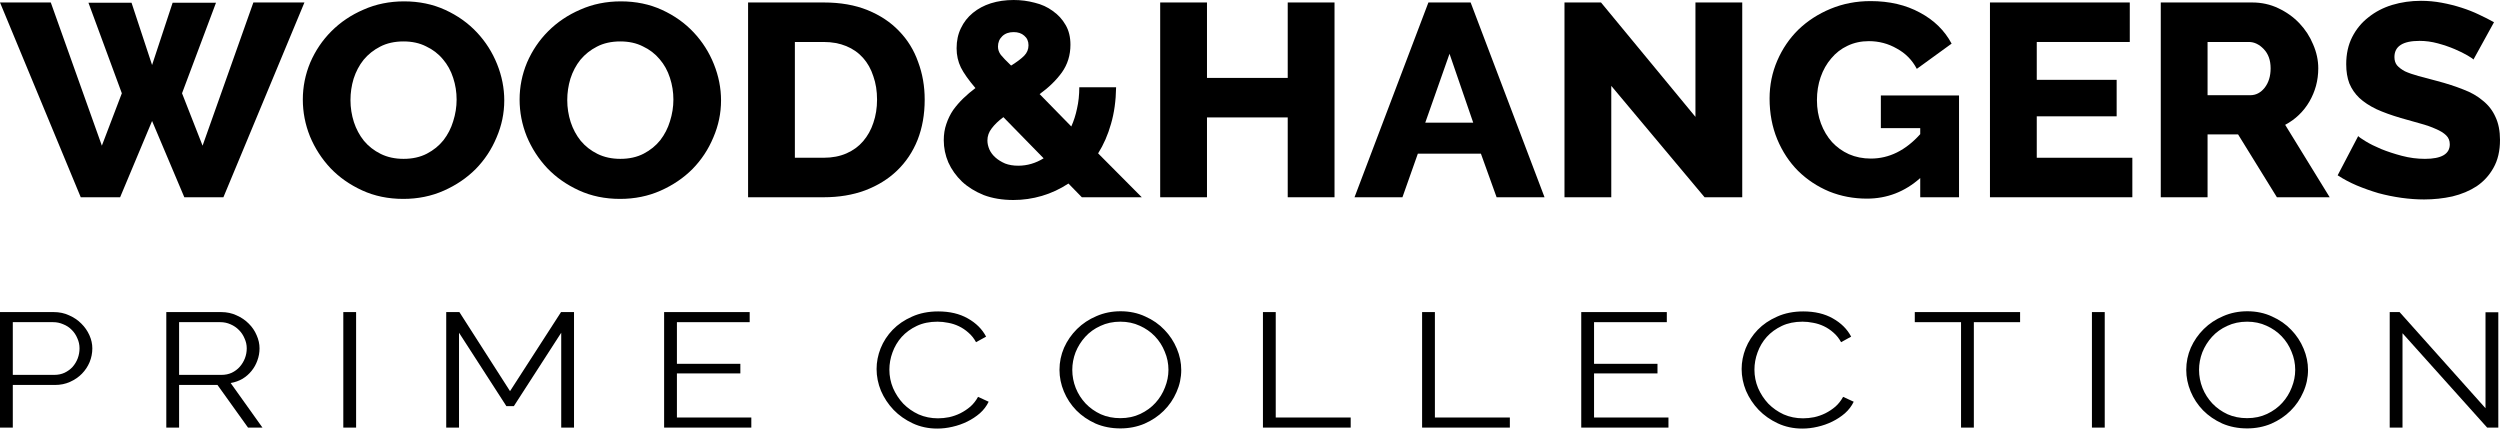 <?xml version="1.0" encoding="UTF-8"?>
<svg xmlns="http://www.w3.org/2000/svg" width="350" height="60" viewBox="0 0 350 60" fill="none">
  <path d="M12.383 0.384H18.415L21.291 9.103L24.167 0.384H30.239L25.485 13.059L28.361 20.395L35.472 0.346H42.622L31.277 27.616H25.805L21.291 16.938L16.817 27.616H11.305L0 0.346H7.11L14.261 20.395L17.057 13.059L12.383 0.384Z" fill="black"></path>
  <path d="M56.456 27.846C54.352 27.846 52.435 27.45 50.704 26.656C48.973 25.862 47.495 24.825 46.27 23.545C45.045 22.239 44.086 20.753 43.394 19.089C42.728 17.425 42.395 15.709 42.395 13.942C42.395 12.15 42.741 10.422 43.434 8.757C44.153 7.093 45.138 5.633 46.39 4.379C47.668 3.098 49.172 2.087 50.903 1.344C52.634 0.576 54.525 0.192 56.576 0.192C58.679 0.192 60.597 0.589 62.328 1.383C64.059 2.176 65.537 3.226 66.762 4.532C67.987 5.838 68.932 7.323 69.598 8.988C70.264 10.652 70.597 12.342 70.597 14.058C70.597 15.85 70.237 17.578 69.518 19.243C68.826 20.907 67.854 22.38 66.602 23.66C65.35 24.915 63.859 25.926 62.128 26.694C60.397 27.462 58.506 27.846 56.456 27.846ZM49.066 14.019C49.066 15.069 49.226 16.093 49.545 17.092C49.865 18.065 50.331 18.936 50.943 19.704C51.583 20.472 52.368 21.086 53.3 21.547C54.232 22.008 55.297 22.239 56.496 22.239C57.747 22.239 58.839 21.995 59.771 21.509C60.703 21.022 61.476 20.395 62.088 19.627C62.701 18.833 63.153 17.95 63.446 16.977C63.766 15.978 63.926 14.967 63.926 13.942C63.926 12.893 63.766 11.881 63.446 10.908C63.127 9.909 62.647 9.039 62.008 8.296C61.369 7.528 60.584 6.926 59.651 6.491C58.746 6.03 57.694 5.8 56.496 5.8C55.244 5.8 54.152 6.043 53.22 6.529C52.315 6.99 51.543 7.605 50.903 8.373C50.291 9.141 49.825 10.025 49.505 11.023C49.212 11.996 49.066 12.995 49.066 14.019Z" fill="black"></path>
  <path d="M86.805 27.846C84.701 27.846 82.784 27.45 81.053 26.656C79.322 25.862 77.844 24.825 76.619 23.545C75.394 22.239 74.435 20.753 73.743 19.089C73.077 17.425 72.744 15.709 72.744 13.942C72.744 12.15 73.09 10.422 73.783 8.757C74.502 7.093 75.487 5.633 76.739 4.379C78.017 3.098 79.522 2.087 81.253 1.344C82.984 0.576 84.874 0.192 86.925 0.192C89.029 0.192 90.946 0.589 92.677 1.383C94.408 2.176 95.886 3.226 97.111 4.532C98.336 5.838 99.281 7.323 99.947 8.988C100.613 10.652 100.946 12.342 100.946 14.058C100.946 15.85 100.586 17.578 99.867 19.243C99.175 20.907 98.203 22.38 96.951 23.66C95.7 24.915 94.208 25.926 92.477 26.694C90.746 27.462 88.856 27.846 86.805 27.846ZM79.415 14.019C79.415 15.069 79.575 16.093 79.894 17.092C80.214 18.065 80.68 18.936 81.293 19.704C81.932 20.472 82.717 21.086 83.649 21.547C84.581 22.008 85.647 22.239 86.845 22.239C88.097 22.239 89.189 21.995 90.121 21.509C91.053 21.022 91.825 20.395 92.437 19.627C93.05 18.833 93.503 17.95 93.796 16.977C94.115 15.978 94.275 14.967 94.275 13.942C94.275 12.893 94.115 11.881 93.796 10.908C93.476 9.909 92.997 9.039 92.358 8.296C91.718 7.528 90.933 6.926 90.001 6.491C89.095 6.03 88.043 5.8 86.845 5.8C85.593 5.8 84.501 6.043 83.57 6.529C82.664 6.99 81.892 7.605 81.253 8.373C80.64 9.141 80.174 10.025 79.855 11.023C79.562 11.996 79.415 12.995 79.415 14.019Z" fill="black"></path>
  <path d="M104.731 27.616V0.346H115.317C117.66 0.346 119.711 0.704 121.468 1.421C123.226 2.138 124.691 3.111 125.862 4.34C127.061 5.569 127.953 7.016 128.539 8.68C129.151 10.319 129.457 12.073 129.457 13.942C129.457 16.017 129.125 17.898 128.459 19.588C127.793 21.253 126.834 22.687 125.583 23.89C124.358 25.068 122.866 25.99 121.109 26.656C119.378 27.296 117.447 27.616 115.317 27.616H104.731ZM122.787 13.942C122.787 12.739 122.613 11.651 122.267 10.678C121.948 9.679 121.468 8.821 120.829 8.104C120.19 7.387 119.405 6.837 118.472 6.453C117.54 6.069 116.488 5.877 115.317 5.877H111.282V22.085H115.317C116.515 22.085 117.58 21.88 118.512 21.471C119.444 21.061 120.217 20.497 120.829 19.78C121.468 19.038 121.948 18.18 122.267 17.207C122.613 16.209 122.787 15.12 122.787 13.942Z" fill="black"></path>
  <path d="M151.46 27.616L149.583 25.695C148.411 26.464 147.173 27.04 145.868 27.424C144.563 27.808 143.231 28 141.873 28C140.329 28 138.944 27.77 137.719 27.309C136.521 26.822 135.509 26.195 134.683 25.427C133.858 24.633 133.218 23.737 132.766 22.738C132.34 21.739 132.127 20.702 132.127 19.627C132.127 18.808 132.246 18.052 132.486 17.361C132.726 16.644 133.045 15.991 133.445 15.402C133.871 14.813 134.35 14.262 134.883 13.75C135.415 13.238 135.975 12.764 136.561 12.329C135.602 11.203 134.923 10.242 134.523 9.449C134.124 8.629 133.924 7.733 133.924 6.76C133.924 5.71 134.124 4.775 134.523 3.956C134.923 3.111 135.482 2.394 136.201 1.805C136.92 1.216 137.759 0.768 138.718 0.461C139.703 0.154 140.768 0 141.913 0C142.925 0 143.911 0.128 144.869 0.384C145.828 0.615 146.667 0.999 147.386 1.536C148.131 2.048 148.731 2.701 149.183 3.495C149.636 4.263 149.862 5.185 149.862 6.261C149.862 7.72 149.463 9.013 148.664 10.14C147.865 11.241 146.827 12.252 145.548 13.174L149.982 17.706C150.328 16.938 150.595 16.106 150.781 15.21C150.994 14.288 151.101 13.289 151.101 12.214H156.254C156.227 14.109 155.987 15.824 155.535 17.361C155.109 18.872 154.509 20.241 153.737 21.471L159.849 27.616H151.46ZM142.552 23.199C143.804 23.199 144.989 22.853 146.108 22.162L140.475 16.401C139.783 16.913 139.237 17.438 138.837 17.975C138.438 18.487 138.238 19.051 138.238 19.665C138.238 20.075 138.331 20.497 138.518 20.933C138.704 21.343 138.984 21.714 139.357 22.047C139.73 22.38 140.182 22.661 140.715 22.892C141.247 23.096 141.86 23.199 142.552 23.199ZM139.716 6.529C139.716 6.939 139.849 7.323 140.116 7.682C140.382 8.015 140.861 8.514 141.554 9.18C142.379 8.668 142.992 8.207 143.391 7.797C143.791 7.387 143.99 6.901 143.99 6.337C143.99 5.774 143.791 5.326 143.391 4.993C143.018 4.66 142.526 4.494 141.913 4.494C141.247 4.494 140.715 4.686 140.315 5.07C139.916 5.454 139.716 5.941 139.716 6.529Z" fill="black"></path>
  <path d="M186.833 0.346V27.616H180.281V16.439H168.977V27.616H162.426V0.346H168.977V10.908H180.281V0.346H186.833Z" fill="black"></path>
  <path d="M199.977 0.346H205.889L216.235 27.616H209.524L207.327 21.509H198.499L196.342 27.616H189.632L199.977 0.346ZM206.249 17.169L202.933 7.528L199.538 17.169H206.249Z" fill="black"></path>
  <path d="M225.579 12.022V27.616H219.028V0.346H224.141L237.363 16.362V0.346H243.914V27.616H238.642L225.579 12.022Z" fill="black"></path>
  <path d="M268.832 24.927C266.675 26.848 264.185 27.808 261.362 27.808C259.498 27.808 257.74 27.475 256.089 26.809C254.438 26.118 252.987 25.158 251.735 23.929C250.51 22.7 249.538 21.227 248.819 19.512C248.1 17.77 247.741 15.863 247.741 13.789C247.741 11.919 248.1 10.153 248.819 8.488C249.538 6.824 250.524 5.377 251.775 4.148C253.053 2.919 254.558 1.946 256.289 1.229C258.02 0.512 259.884 0.154 261.881 0.154C264.518 0.154 266.821 0.691 268.792 1.767C270.763 2.817 272.241 4.263 273.226 6.107L268.353 9.641C267.713 8.412 266.781 7.464 265.556 6.798C264.358 6.107 263.053 5.761 261.642 5.761C260.55 5.761 259.551 5.979 258.646 6.414C257.767 6.824 257.008 7.413 256.369 8.181C255.73 8.924 255.237 9.794 254.891 10.793C254.545 11.791 254.372 12.867 254.372 14.019C254.372 15.197 254.558 16.285 254.931 17.284C255.304 18.283 255.823 19.153 256.489 19.896C257.154 20.613 257.94 21.176 258.846 21.586C259.778 21.995 260.803 22.2 261.921 22.2C264.478 22.2 266.781 21.061 268.832 18.782V17.937H263.319V13.366H274.264V27.616H268.832V24.927Z" fill="black"></path>
  <path d="M298.528 22.085V27.616H278.595V0.346H298.169V5.877H285.146V11.177H296.331V16.285H285.146V22.085H298.528Z" fill="black"></path>
  <path d="M302.508 27.616V0.346H315.291C316.622 0.346 317.847 0.615 318.966 1.152C320.111 1.69 321.096 2.394 321.922 3.265C322.747 4.135 323.386 5.121 323.839 6.222C324.318 7.323 324.558 8.437 324.558 9.564C324.558 10.409 324.451 11.228 324.238 12.022C324.025 12.79 323.719 13.52 323.32 14.211C322.92 14.903 322.428 15.53 321.842 16.093C321.282 16.631 320.643 17.092 319.924 17.476L326.156 27.616H318.766L313.333 18.82H309.059V27.616H302.508ZM309.059 13.328H315.051C315.823 13.328 316.489 12.982 317.048 12.291C317.607 11.574 317.887 10.665 317.887 9.564C317.887 8.437 317.568 7.541 316.928 6.875C316.289 6.209 315.597 5.877 314.851 5.877H309.059V13.328Z" fill="black"></path>
  <path d="M346.285 8.335C346.205 8.232 345.926 8.04 345.446 7.759C344.967 7.477 344.368 7.182 343.649 6.875C342.93 6.568 342.144 6.299 341.292 6.069C340.44 5.838 339.588 5.723 338.735 5.723C336.392 5.723 335.22 6.478 335.22 7.989C335.22 8.45 335.34 8.834 335.58 9.141C335.846 9.449 336.219 9.73 336.698 9.986C337.204 10.217 337.83 10.434 338.576 10.639C339.321 10.844 340.187 11.075 341.172 11.331C342.53 11.689 343.755 12.086 344.847 12.521C345.939 12.931 346.858 13.456 347.603 14.096C348.376 14.711 348.962 15.466 349.361 16.362C349.787 17.258 350 18.334 350 19.588C350 21.125 349.694 22.431 349.081 23.506C348.495 24.556 347.71 25.414 346.725 26.08C345.739 26.72 344.607 27.193 343.329 27.501C342.051 27.782 340.733 27.923 339.375 27.923C338.336 27.923 337.271 27.846 336.179 27.693C335.087 27.539 334.022 27.321 332.983 27.04C331.945 26.733 330.933 26.374 329.948 25.964C328.989 25.555 328.097 25.081 327.271 24.543L330.147 19.051C330.254 19.179 330.6 19.422 331.186 19.78C331.772 20.139 332.491 20.497 333.343 20.856C334.222 21.214 335.194 21.535 336.259 21.816C337.324 22.098 338.403 22.239 339.494 22.239C341.811 22.239 342.97 21.56 342.97 20.203C342.97 19.691 342.797 19.268 342.45 18.936C342.104 18.603 341.625 18.308 341.012 18.052C340.4 17.77 339.668 17.514 338.815 17.284C337.99 17.053 337.084 16.797 336.099 16.516C334.794 16.132 333.662 15.722 332.704 15.287C331.745 14.826 330.946 14.301 330.307 13.712C329.695 13.123 329.228 12.444 328.909 11.676C328.616 10.908 328.47 10.012 328.47 8.988C328.47 7.554 328.749 6.286 329.308 5.185C329.868 4.084 330.627 3.162 331.585 2.42C332.544 1.652 333.649 1.075 334.901 0.691C336.179 0.307 337.524 0.115 338.935 0.115C339.921 0.115 340.893 0.205 341.851 0.384C342.81 0.563 343.729 0.794 344.607 1.075C345.486 1.357 346.299 1.677 347.044 2.036C347.816 2.394 348.522 2.753 349.161 3.111L346.285 8.335Z" fill="black"></path>
  <path d="M0 59.863V43.691H7.525C8.31 43.691 9.027 43.842 9.675 44.146C10.341 44.435 10.912 44.822 11.39 45.308C11.868 45.779 12.243 46.318 12.516 46.925C12.789 47.533 12.926 48.148 12.926 48.77C12.926 49.438 12.798 50.084 12.542 50.706C12.286 51.314 11.927 51.853 11.467 52.324C11.006 52.794 10.451 53.174 9.803 53.463C9.172 53.751 8.463 53.895 7.679 53.895H1.792V59.863H0ZM1.792 52.483H7.602C8.131 52.483 8.609 52.384 9.035 52.187C9.479 51.974 9.854 51.701 10.161 51.367C10.468 51.018 10.707 50.623 10.878 50.182C11.049 49.727 11.134 49.256 11.134 48.77C11.134 48.269 11.031 47.798 10.827 47.358C10.639 46.902 10.375 46.508 10.033 46.173C9.709 45.839 9.317 45.581 8.856 45.399C8.412 45.202 7.943 45.103 7.448 45.103H1.792V52.483Z" fill="black"></path>
  <path d="M23.282 59.863V43.691H30.96C31.745 43.691 32.462 43.842 33.11 44.146C33.776 44.435 34.347 44.822 34.825 45.308C35.303 45.779 35.67 46.318 35.926 46.925C36.199 47.533 36.335 48.148 36.335 48.77C36.335 49.362 36.233 49.932 36.028 50.479C35.84 51.01 35.567 51.496 35.209 51.936C34.868 52.362 34.45 52.726 33.955 53.03C33.46 53.318 32.905 53.516 32.291 53.622L36.745 59.863H34.723L30.448 53.895H25.073V59.863H23.282ZM25.073 52.483H31.011C31.54 52.483 32.018 52.384 32.445 52.187C32.888 51.974 33.264 51.694 33.571 51.344C33.878 50.995 34.117 50.6 34.288 50.16C34.458 49.719 34.544 49.256 34.544 48.77C34.544 48.284 34.441 47.821 34.236 47.381C34.049 46.925 33.784 46.53 33.443 46.196C33.119 45.862 32.726 45.596 32.266 45.399C31.822 45.202 31.353 45.103 30.858 45.103H25.073V52.483Z" fill="black"></path>
  <path d="M48.063 59.863V43.691H49.855V59.863H48.063Z" fill="black"></path>
  <path d="M78.571 59.863V46.583L71.941 56.857H70.892L64.263 46.583V59.863H62.471V43.691H64.314L71.404 54.761L78.545 43.691H80.362V59.863H78.571Z" fill="black"></path>
  <path d="M105.185 58.451V59.863H92.977V43.691H104.955V45.103H94.768V50.934H103.65V52.278H94.768V58.451H105.185Z" fill="black"></path>
  <path d="M122.722 51.663C122.722 50.691 122.909 49.727 123.285 48.77C123.677 47.798 124.24 46.933 124.974 46.173C125.708 45.414 126.612 44.799 127.687 44.328C128.762 43.842 129.982 43.599 131.347 43.599C132.968 43.599 134.35 43.926 135.494 44.579C136.654 45.232 137.507 46.082 138.053 47.13L136.645 47.905C136.355 47.373 135.997 46.925 135.57 46.561C135.161 46.196 134.717 45.9 134.24 45.672C133.762 45.444 133.267 45.285 132.755 45.194C132.243 45.088 131.74 45.035 131.245 45.035C130.153 45.035 129.189 45.232 128.353 45.627C127.517 46.022 126.808 46.538 126.228 47.176C125.665 47.813 125.239 48.535 124.948 49.34C124.658 50.129 124.513 50.934 124.513 51.754C124.513 52.65 124.684 53.508 125.025 54.328C125.384 55.148 125.861 55.877 126.459 56.515C127.073 57.138 127.79 57.639 128.609 58.018C129.445 58.383 130.349 58.565 131.322 58.565C131.834 58.565 132.354 58.512 132.883 58.406C133.429 58.284 133.949 58.102 134.444 57.859C134.956 57.601 135.425 57.289 135.852 56.925C136.279 56.545 136.637 56.09 136.927 55.558L138.412 56.242C138.121 56.849 137.712 57.388 137.183 57.859C136.654 58.315 136.065 58.702 135.417 59.021C134.768 59.34 134.077 59.583 133.344 59.749C132.627 59.917 131.919 60 131.219 60C129.974 60 128.83 59.757 127.79 59.271C126.749 58.785 125.853 58.155 125.102 57.38C124.351 56.591 123.763 55.703 123.336 54.715C122.926 53.713 122.722 52.696 122.722 51.663Z" fill="black"></path>
  <path d="M156.851 59.977C155.588 59.977 154.428 59.749 153.37 59.294C152.329 58.823 151.433 58.208 150.683 57.449C149.932 56.674 149.352 55.794 148.942 54.806C148.533 53.819 148.328 52.81 148.328 51.777C148.328 50.699 148.541 49.666 148.968 48.679C149.411 47.692 150.017 46.819 150.785 46.059C151.553 45.3 152.457 44.7 153.498 44.26C154.539 43.804 155.665 43.577 156.877 43.577C158.139 43.577 159.291 43.82 160.332 44.306C161.39 44.776 162.286 45.399 163.019 46.173C163.77 46.948 164.35 47.829 164.76 48.816C165.169 49.788 165.374 50.782 165.374 51.8C165.374 52.878 165.152 53.911 164.709 54.898C164.282 55.885 163.685 56.758 162.917 57.517C162.166 58.261 161.27 58.861 160.23 59.317C159.189 59.757 158.063 59.977 156.851 59.977ZM150.12 51.777C150.12 52.658 150.282 53.508 150.606 54.328C150.93 55.133 151.391 55.854 151.988 56.492C152.585 57.115 153.293 57.616 154.112 57.996C154.931 58.36 155.844 58.542 156.851 58.542C157.875 58.542 158.805 58.345 159.641 57.95C160.477 57.555 161.185 57.039 161.765 56.401C162.345 55.763 162.789 55.042 163.096 54.237C163.42 53.432 163.583 52.612 163.583 51.777C163.583 50.896 163.412 50.053 163.071 49.248C162.746 48.428 162.286 47.707 161.689 47.085C161.091 46.462 160.383 45.968 159.564 45.604C158.745 45.224 157.841 45.035 156.851 45.035C155.827 45.035 154.897 45.232 154.061 45.627C153.225 46.006 152.517 46.515 151.937 47.153C151.357 47.791 150.904 48.512 150.58 49.317C150.273 50.122 150.12 50.942 150.12 51.777Z" fill="black"></path>
  <path d="M176.812 59.863V43.691H178.603V58.451H189.097V59.863H176.812Z" fill="black"></path>
  <path d="M199.094 59.863V43.691H200.885V58.451H211.379V59.863H199.094Z" fill="black"></path>
  <path d="M233.584 58.451V59.863H221.375V43.691H233.354V45.103H223.167V50.934H232.048V52.278H223.167V58.451H233.584Z" fill="black"></path>
  <path d="M243.829 51.663C243.829 50.691 244.017 49.727 244.392 48.77C244.784 47.798 245.348 46.933 246.081 46.173C246.815 45.414 247.719 44.799 248.794 44.328C249.869 43.842 251.089 43.599 252.454 43.599C254.075 43.599 255.458 43.926 256.601 44.579C257.761 45.232 258.614 46.082 259.16 47.13L257.753 47.905C257.463 47.373 257.104 46.925 256.678 46.561C256.268 46.196 255.824 45.9 255.347 45.672C254.869 45.444 254.374 45.285 253.862 45.194C253.35 45.088 252.847 45.035 252.352 45.035C251.26 45.035 250.296 45.232 249.46 45.627C248.624 46.022 247.916 46.538 247.335 47.176C246.772 47.813 246.346 48.535 246.056 49.34C245.766 50.129 245.621 50.934 245.621 51.754C245.621 52.65 245.791 53.508 246.132 54.328C246.491 55.148 246.969 55.877 247.566 56.515C248.18 57.138 248.897 57.639 249.716 58.018C250.552 58.383 251.456 58.565 252.429 58.565C252.941 58.565 253.461 58.512 253.99 58.406C254.536 58.284 255.057 58.102 255.551 57.859C256.063 57.601 256.533 57.289 256.959 56.925C257.386 56.545 257.744 56.09 258.034 55.558L259.519 56.242C259.229 56.849 258.819 57.388 258.29 57.859C257.761 58.315 257.173 58.702 256.524 59.021C255.876 59.34 255.185 59.583 254.451 59.749C253.734 59.917 253.026 60 252.326 60C251.081 60 249.938 59.757 248.897 59.271C247.856 58.785 246.96 58.155 246.209 57.38C245.458 56.591 244.87 55.703 244.443 54.715C244.034 53.713 243.829 52.696 243.829 51.663Z" fill="black"></path>
  <path d="M282.813 45.103H276.338V59.863H274.546V45.103H268.07V43.691H282.813V45.103Z" fill="black"></path>
  <path d="M292.87 59.863V43.691H294.662V59.863H292.87Z" fill="black"></path>
  <path d="M314.598 59.977C313.336 59.977 312.175 59.749 311.117 59.294C310.077 58.823 309.181 58.208 308.43 57.449C307.679 56.674 307.099 55.794 306.689 54.806C306.28 53.819 306.075 52.81 306.075 51.777C306.075 50.699 306.288 49.666 306.715 48.679C307.159 47.692 307.764 46.819 308.532 46.059C309.3 45.3 310.205 44.7 311.245 44.26C312.286 43.804 313.412 43.577 314.624 43.577C315.887 43.577 317.038 43.82 318.079 44.306C319.137 44.776 320.033 45.399 320.767 46.173C321.518 46.948 322.098 47.829 322.507 48.816C322.917 49.788 323.122 50.782 323.122 51.8C323.122 52.878 322.9 53.911 322.456 54.898C322.029 55.885 321.432 56.758 320.664 57.517C319.914 58.261 319.018 58.861 317.977 59.317C316.936 59.757 315.81 59.977 314.598 59.977ZM307.867 51.777C307.867 52.658 308.029 53.508 308.353 54.328C308.677 55.133 309.138 55.854 309.735 56.492C310.332 57.115 311.041 57.616 311.86 57.996C312.679 58.36 313.592 58.542 314.598 58.542C315.622 58.542 316.552 58.345 317.388 57.95C318.224 57.555 318.932 57.039 319.513 56.401C320.093 55.763 320.536 55.042 320.844 54.237C321.168 53.432 321.33 52.612 321.33 51.777C321.33 50.896 321.159 50.053 320.818 49.248C320.494 48.428 320.033 47.707 319.436 47.085C318.839 46.462 318.13 45.968 317.311 45.604C316.492 45.224 315.588 45.035 314.598 45.035C313.575 45.035 312.645 45.232 311.808 45.627C310.972 46.006 310.264 46.515 309.684 47.153C309.104 47.791 308.652 48.512 308.328 49.317C308.02 50.122 307.867 50.942 307.867 51.777Z" fill="black"></path>
  <path d="M336.351 46.652V59.863H334.559V43.691H335.941L347.971 57.153V43.713H349.763V59.863H348.201L336.351 46.652Z" fill="black"></path>
</svg>
